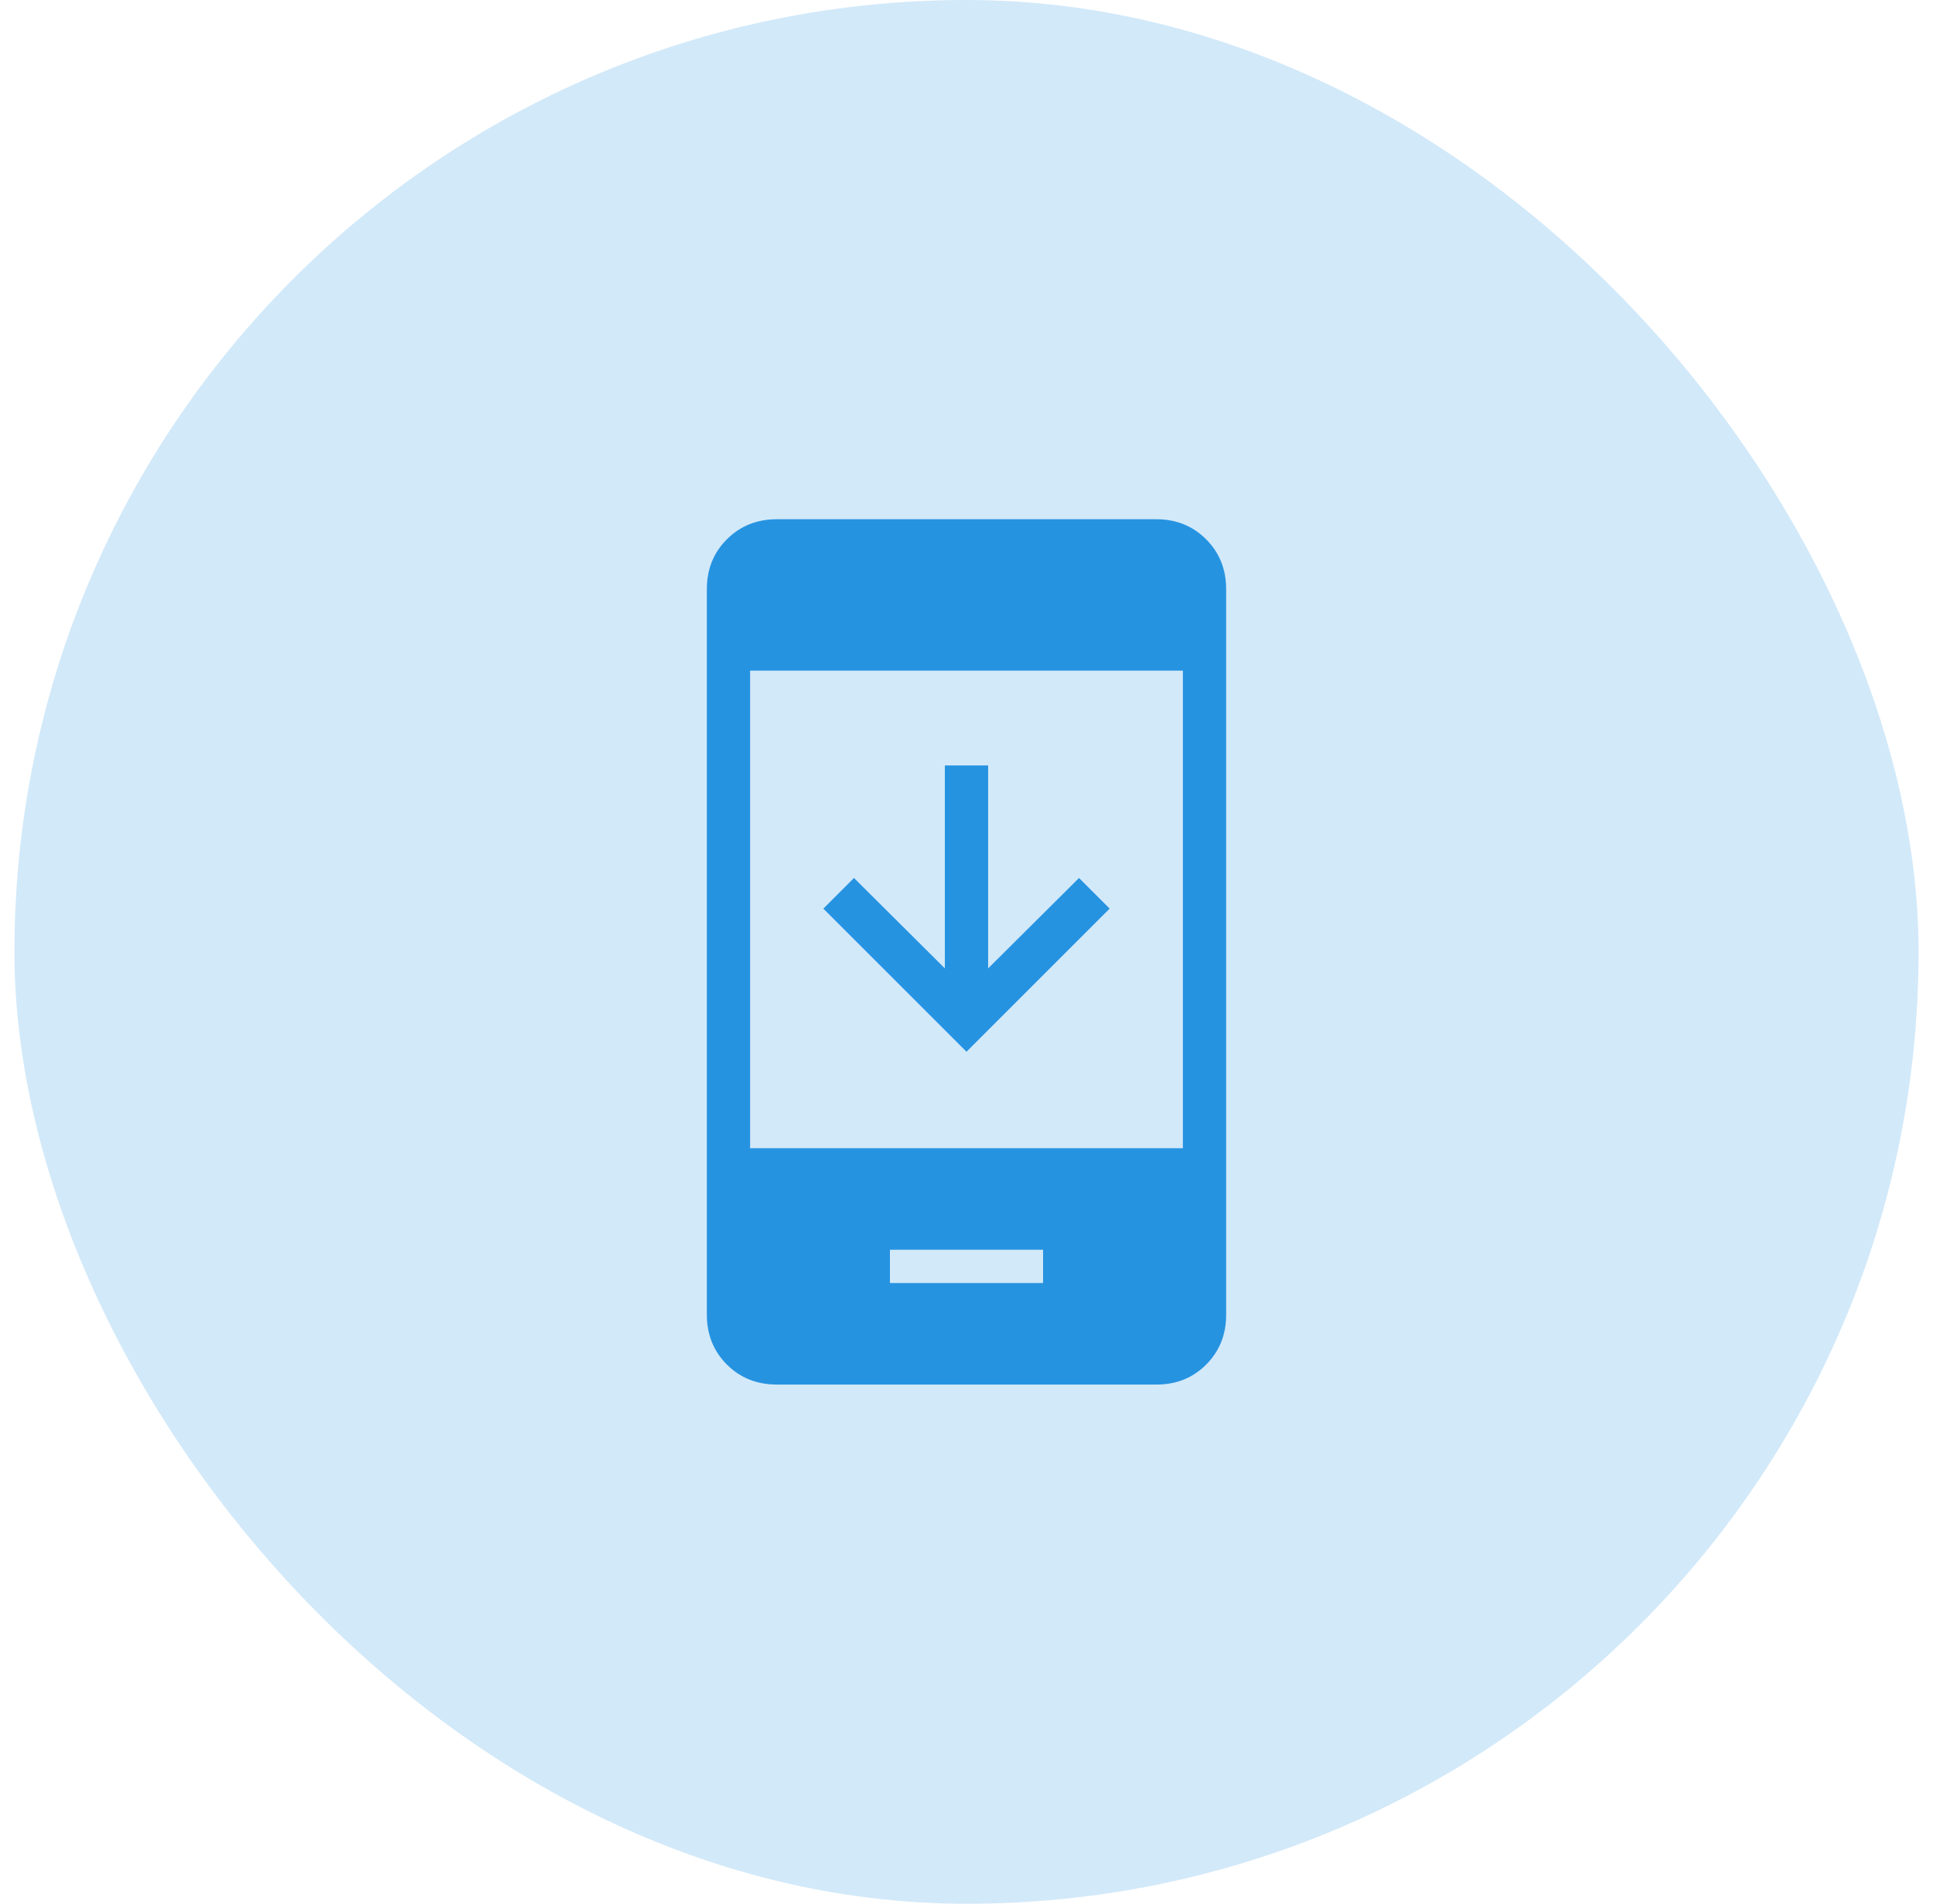 <svg width="67" height="66" viewBox="0 0 67 66" fill="none" xmlns="http://www.w3.org/2000/svg">
    <rect x=".5" width="66" height="66" rx="33" fill="#D2E9F9"/>
    <path d="M38.462 31.5 33.5 36.462 28.538 31.5l1.062-1.062 3.15 3.134v-7.034h1.5v7.034l3.15-3.134 1.062 1.062zm-7.616 12.981h5.308v-1.155h-5.308v1.155zM26.924 48c-.691 0-1.267-.231-1.73-.693-.461-.462-.693-1.038-.694-1.73V20.424c0-.69.232-1.266.695-1.728.462-.462 1.039-.694 1.729-.695h13.154c.69 0 1.265.232 1.727.695.462.462.694 1.039.695 1.729v25.154c0 .69-.231 1.266-.693 1.729-.462.463-1.039.694-1.731.693H26.924zM26 39.807h15V23.25H26v16.557z" fill="#2693E1"/>
</svg>

